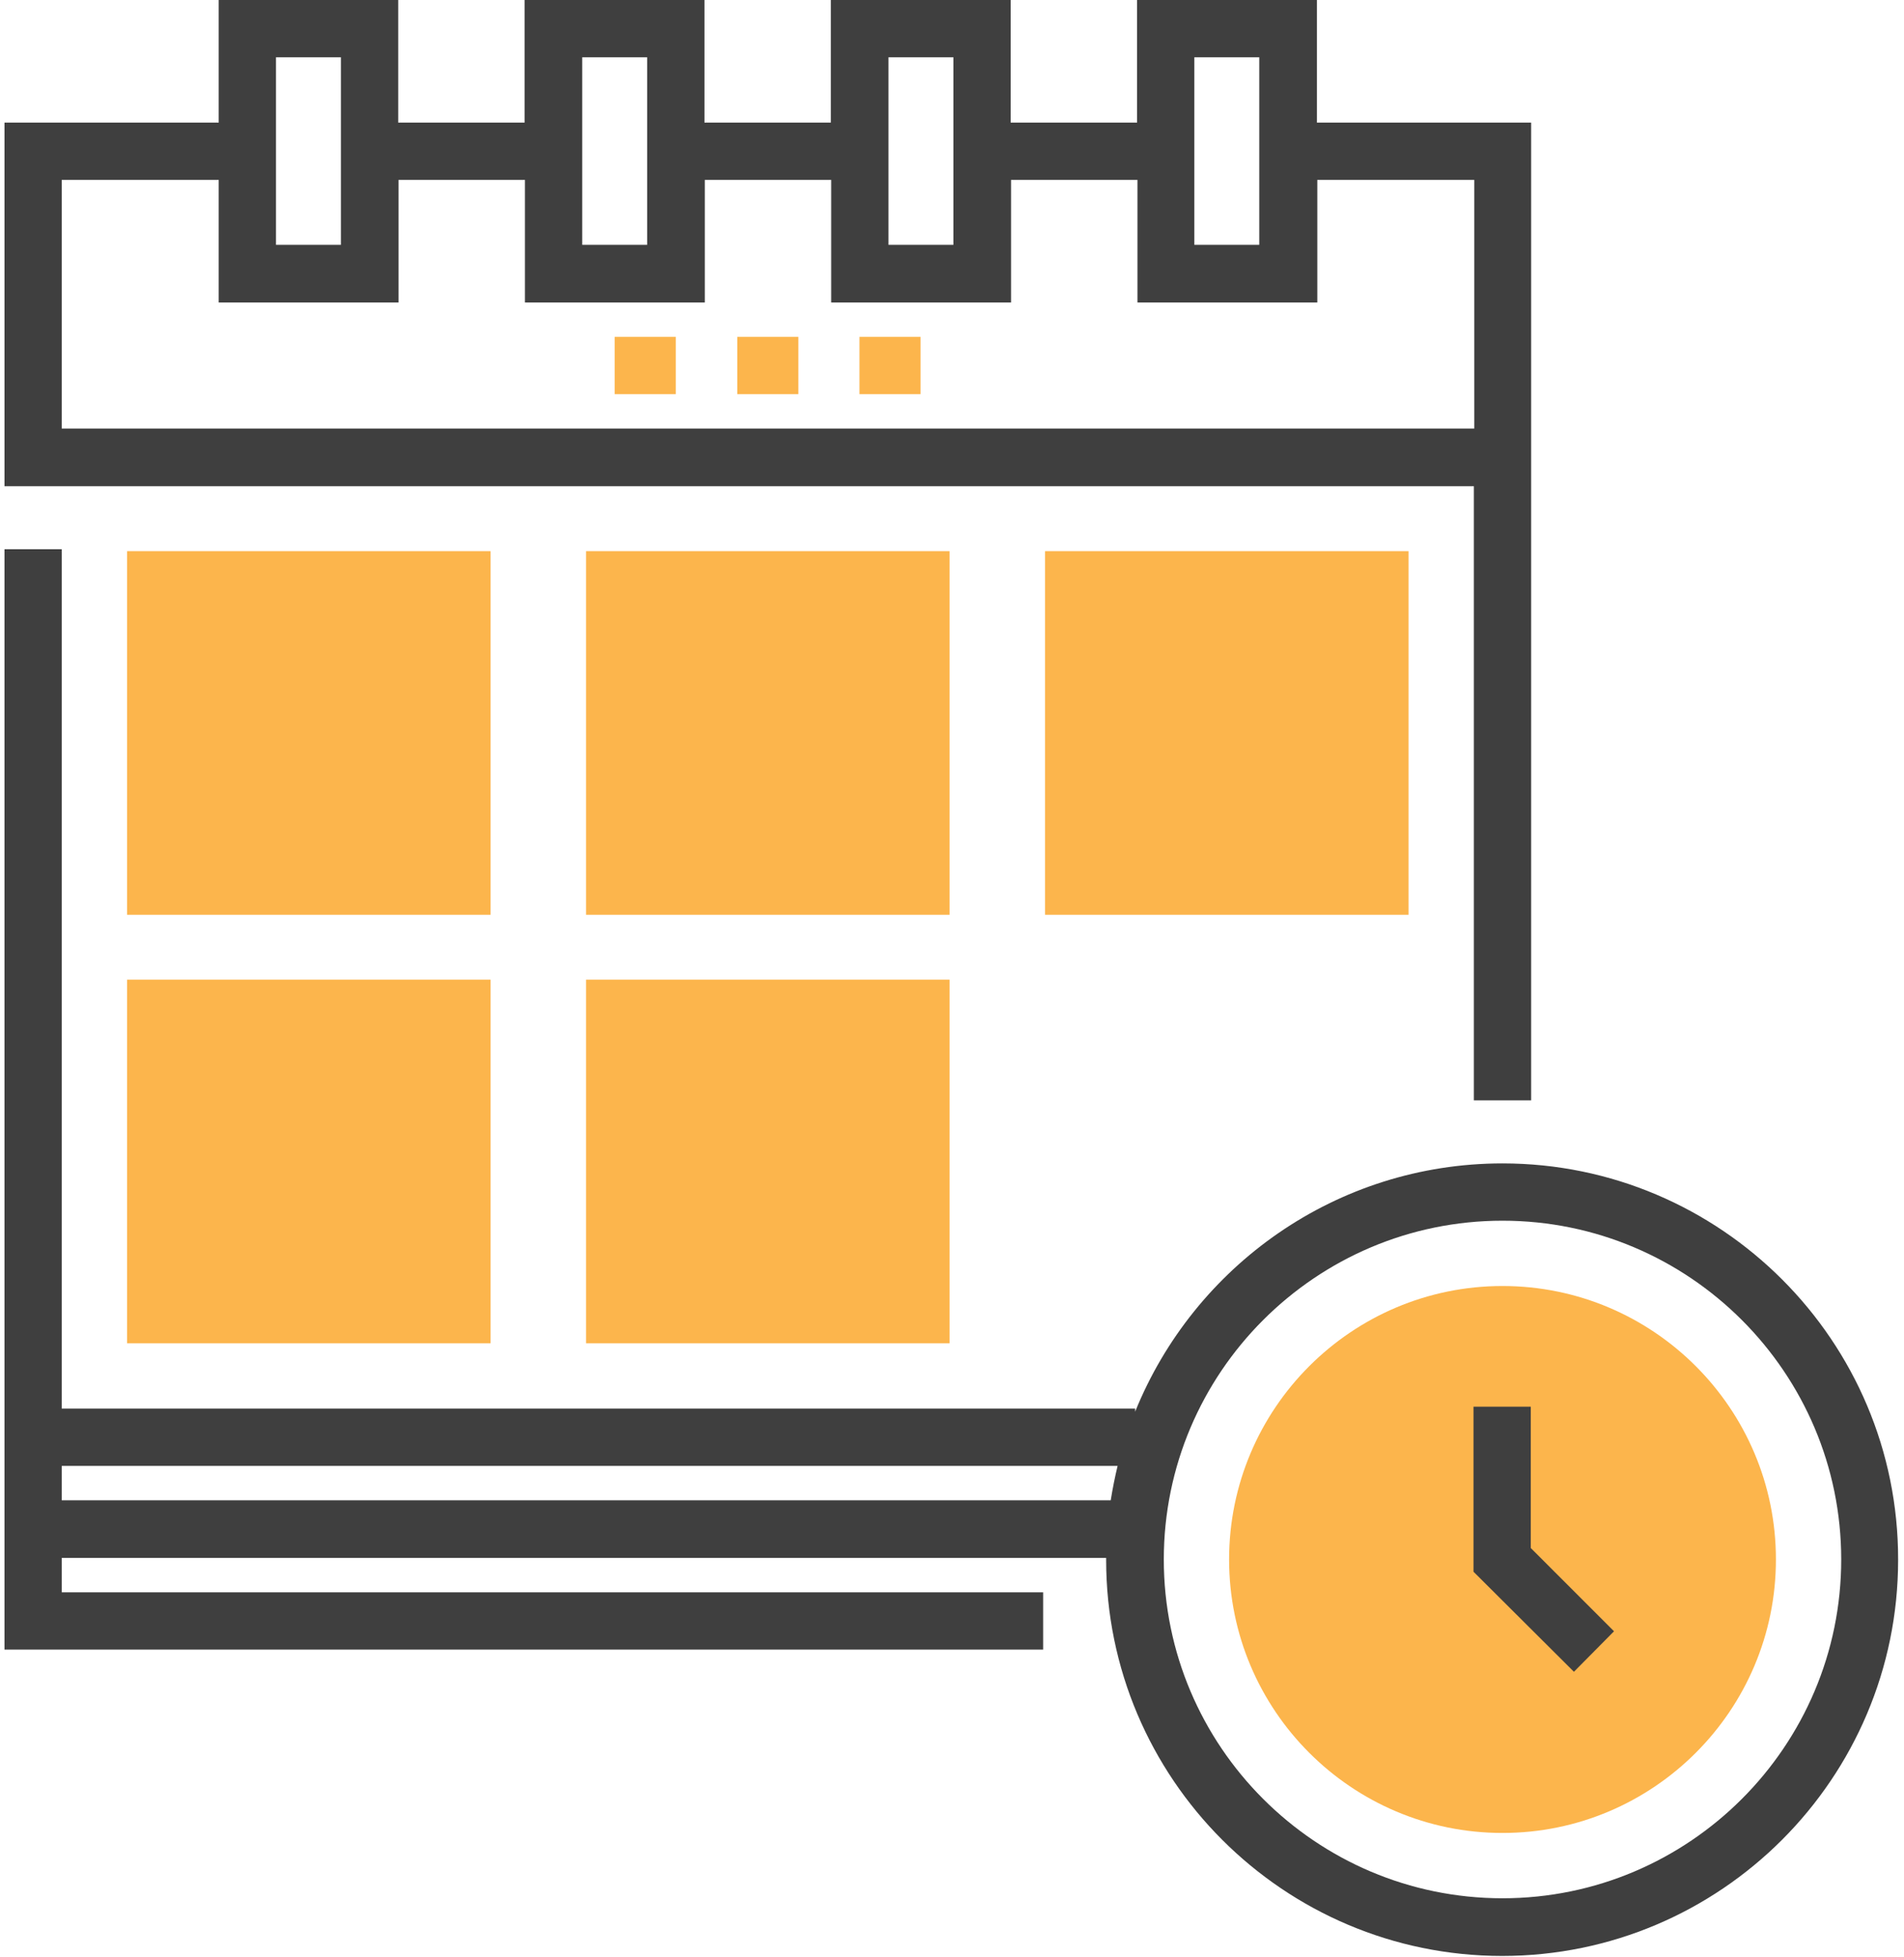 <?xml version="1.0" encoding="UTF-8" standalone="no"?>
<svg xmlns:dc="http://purl.org/dc/elements/1.1/" xmlns:cc="http://creativecommons.org/ns#" xmlns:rdf="http://www.w3.org/1999/02/22-rdf-syntax-ns#" xmlns:svg="http://www.w3.org/2000/svg" xmlns="http://www.w3.org/2000/svg" xml:space="preserve" viewBox="0 0 180 185" y="0px" x="0px" id="Ebene_1" version="1.1" width="180" height="185"><defs id="defs33"/><style id="style3" type="text/css">
	.st0{fill:#FCB54C;}
	.st1{fill:#FFFFFF;}
</style><g id="g4147" transform="matrix(0.361,0,0,0.361,-2.464,-7.9850003e-7)"><g id="g5"><path class="st0" d="m 167.8,88.2 16,0 0,15 -16,0 0,-15 z" id="path7" style="fill:#fcb54c"/><path class="st0" d="m 199.9,88.2 16,0 0,15 -16,0 0,-15 z" id="path9" style="fill:#fcb54c"/><path class="st0" d="m 231.9,88.2 16,0 0,15 -16,0 0,-15 z" id="path11" style="fill:#fcb54c"/><path class="st0" d="m 40.1,144.3 95.2,0 0,95.2 -95.2,0 0,-95.2 z" id="path13" style="fill:#fcb54c"/><path class="st0" d="m 160.3,144.3 95.2,0 0,95.2 -95.2,0 0,-95.2 z" id="path15" style="fill:#fcb54c"/><path class="st0" d="m 280.5,144.3 95.2,0 0,95.2 -95.2,0 0,-95.2 z" id="path17" style="fill:#fcb54c"/><path class="st0" d="m 40.1,256.5 95.2,0 0,95.2 -95.2,0 0,-95.2 z" id="path19" style="fill:#fcb54c"/><path class="st0" d="m 160.3,256.5 95.2,0 0,95.2 -95.2,0 0,-95.2 z" id="path21" style="fill:#fcb54c"/></g><path class="st1" d="m 392.8,288.1 15,0 0,-256 -56.1,0 0,-32.1 -47.1,0 0,32.1 -33.1,0 0,-32.1 -47.1,0 0,32.1 -33.1,0 0,-32.1 -47.1,0 0,32.1 -33.1,0 0,-32.1 -47,0 0,32.1 -56.1,0 0,95.2 384.8,0 0,160.8 z M 319.6,15 l 17,0 0,49.1 -17,0 0,-49.1 z m -80.1,0 17,0 0,49.1 -17,0 0,-49.1 z m -80.2,0 17,0 0,49.1 -17,0 0,-49.1 z m -80.2,0 17,0 0,49.1 -17,0 0,-49.1 z m -56.1,97.2 0,-65.1 41.1,0 0,32.1 47.1,0 0,-32.1 33.1,0 0,32.1 47.1,0 0,-32.1 33.1,0 0,32.1 47.1,0 0,-32.1 33.1,0 0,32.1 47.1,0 0,-32.1 41.1,0 0,65.1 -369.9,0 z" id="path23" style="fill:#3f3f3f;fill-opacity:1"/><path class="st1" d="m 400.3,304.6 c -43.5,0 -80.8,26.9 -96.2,65 l 0,-0.8 -281.1,0 0,-225 -15,0 0,288.1 272,0 0,-15 -257,0 0,-9 273.5,0 c 0,0.2 0,0.3 0,0.5 0,57.2 46.5,103.7 103.7,103.7 57.2,0 103.7,-46.5 103.7,-103.7 C 504,351.1 457.4,304.6 400.3,304.6 Z m -102.6,88.2 -274.7,0 0,-9 276.5,0 c -0.7,2.9 -1.3,5.9 -1.8,9 z M 400.3,497 c -48.9,0 -88.7,-39.8 -88.7,-88.7 0,-48.9 39.8,-88.7 88.7,-88.7 48.9,0 88.7,39.8 88.7,88.7 0,48.9 -39.8,88.7 -88.7,88.7 z" id="path25" style="fill:#3f3f3f;fill-opacity:1"/><path class="st0" d="m 400.3,336.7 c -39.5,0 -71.6,32.1 -71.6,71.6 0,39.5 32.1,71.6 71.6,71.6 39.5,0 71.6,-32.1 71.6,-71.6 0,-39.5 -32.1,-71.6 -71.6,-71.6 z" id="path27" style="fill:#fcb54c"/><path class="st1" d="m 419,437.7 -26.3,-26.2 0,-43.2 15,0 0,37 21.8,21.8 -10.5,10.6 z" id="path29" style="fill:#3f3f3f;fill-opacity:1"/></g></svg>